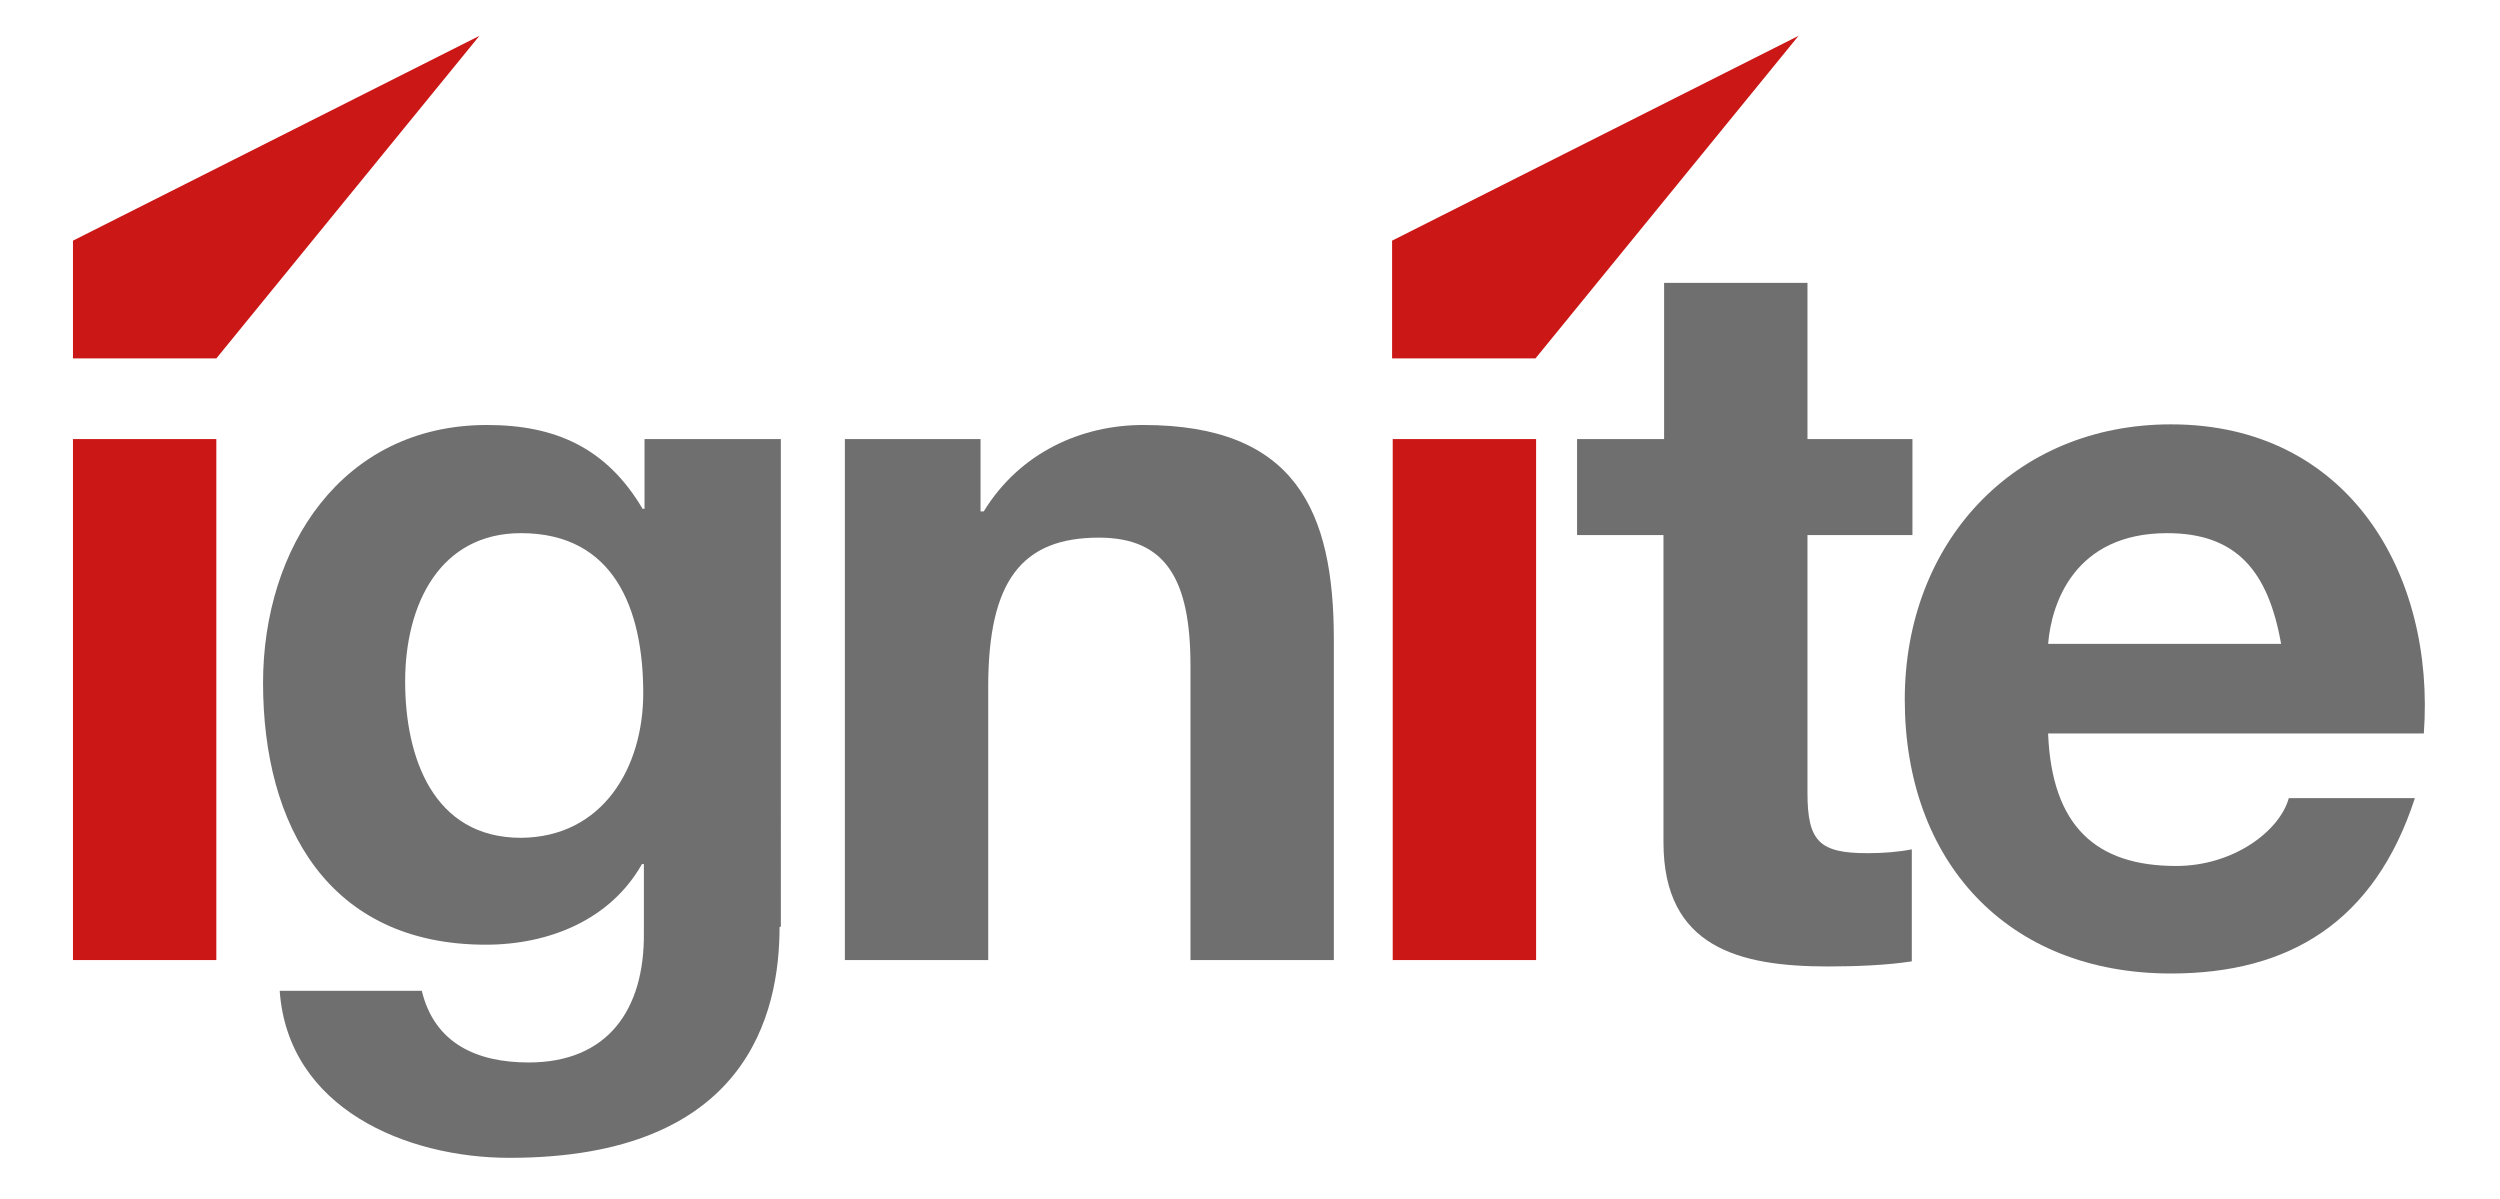 <?xml version="1.0" encoding="utf-8"?>
<!-- Generator: Adobe Illustrator 24.1.0, SVG Export Plug-In . SVG Version: 6.00 Build 0)  -->
<svg version="1.1" xmlns="http://www.w3.org/2000/svg" xmlns:xlink="http://www.w3.org/1999/xlink" x="0px" y="0px" width="390.6px"
	 height="187.3px" viewBox="0 0 390.6 187.3" style="enable-background:new 0 0 390.6 187.3;" xml:space="preserve">
<style type="text/css">
	.st0{display:none;}
	.st1{display:inline;fill:#494040;}
	.st2{fill:#CC1717;}
	.st3{fill:#706F6F;}
	.st4{display:inline;}
	.st5{fill:#FFFFFF;}
</style>
<g id="Layer_3" class="st0">
	<rect x="-30.8" y="-32.5" class="st1" width="453.2" height="249.1"/>
</g>
<g id="Layer_2">
	<g>
		<path class="st2" d="M33.8,56H11.4V37.6l63.5-32L33.8,56z M11.4,68.6h22.4V150H11.4V68.6z"/>
		<path class="st2" d="M239.9,56h-22.4V37.6l63.5-32L239.9,56z M217.6,68.6h22.4V150h-22.4V68.6z"/>
		<path class="st3" d="M121.8,144.8c0,13.4-4.9,36.1-42.2,36.1c-16.1,0-34.6-7.7-35.9-26.1h22.2c2,8.3,8.7,11.2,16.7,11.2
			c12.4,0,18.1-8.3,18-20.2V135h-0.3c-4.9,8.7-14.5,12.6-24.4,12.6c-24.6,0-34.8-18.6-34.8-40.9c0-21.1,12.3-40.3,35-40.3
			c10.7,0,18.7,3.6,24.3,13.1h0.3V68.6h21.3V144.8z M100.5,108.3c0-13.2-4.6-25-19.1-25c-12.6,0-18.1,11-18.1,23.2
			c0,11.7,4.3,24.4,18.1,24.4C94.2,130.8,100.5,119.9,100.5,108.3z"/>
		<path class="st3" d="M131.9,68.6h21.3v11.3h0.5c5.7-9.3,15.4-13.5,24.9-13.5c23.8,0,29.8,13.4,29.8,33.5V150h-22.4v-46
			c0-13.4-3.8-20-14.3-20c-12.1,0-17.3,6.8-17.3,23.3V150h-22.4V68.6z"/>
		<path class="st3" d="M282.4,68.6h16.4v15h-16.4v40.3c0,7.6,1.9,9.4,9.4,9.4c2.5,0,4.9-0.2,6.9-0.6v17.5c-3.8,0.6-8.7,0.8-13.1,0.8
			c-13.9,0-25.7-3-25.7-19.4v-48h-13.5v-15H260V44.2h22.4V68.6z"/>
		<path class="st3" d="M320,114.7c0.6,14.3,7.4,20.6,20,20.6c9,0,16.2-5.5,17.6-10.6h19.7c-6.3,19.4-19.7,27.4-38.1,27.4
			c-25.7,0-41.6-17.6-41.6-42.8c0-24.4,16.9-43,41.6-43c27.7,0,41.3,23.3,39.5,48.3H320z M356.4,100.6c-2-11.3-6.9-17.3-17.8-17.3
			c-14.5,0-18.1,11-18.6,17.3H356.4z"/>
	</g>
</g>
<g id="Layer_1" class="st0">
	<g class="st4">
		<path class="st2" d="M34.3,56.2H11.9V37.8l63.5-32L34.3,56.2z M11.9,68.8h22.4v81.4H11.9V68.8z"/>
		<path class="st2" d="M240.4,56.2h-22.4V37.8l63.5-32L240.4,56.2z M218.1,68.8h22.4v81.4h-22.4V68.8z"/>
		<path class="st5" d="M122.3,145.1c0,13.4-4.9,36.1-42.2,36.1c-16.1,0-34.6-7.7-35.9-26.1h22.2c2,8.3,8.7,11.2,16.7,11.2
			c12.4,0,18.1-8.3,18-20.2v-10.7h-0.3c-4.9,8.7-14.5,12.6-24.4,12.6c-24.6,0-34.8-18.6-34.8-40.9c0-21.1,12.3-40.3,35-40.3
			c10.7,0,18.7,3.6,24.3,13.1h0.3V68.8h21.3V145.1z M101,108.5c0-13.2-4.6-25-19.1-25c-12.6,0-18.1,11-18.1,23.2
			c0,11.7,4.3,24.4,18.1,24.4C94.7,131.1,101,120.2,101,108.5z"/>
		<path class="st5" d="M132.4,68.8h21.3v11.3h0.5c5.7-9.3,15.4-13.5,24.9-13.5c23.8,0,29.8,13.4,29.8,33.5v50.1h-22.4v-46
			c0-13.4-3.8-20-14.3-20c-12.1,0-17.3,6.8-17.3,23.3v42.7h-22.4V68.8z"/>
		<path class="st5" d="M282.9,68.8h16.4v15h-16.4v40.3c0,7.6,1.9,9.4,9.4,9.4c2.5,0,4.9-0.2,6.9-0.6v17.5c-3.8,0.6-8.7,0.8-13.1,0.8
			c-13.9,0-25.7-3-25.7-19.4v-48H247v-15h13.5V44.4h22.4V68.8z"/>
		<path class="st5" d="M320.5,115c0.6,14.3,7.4,20.6,20,20.6c9,0,16.2-5.5,17.6-10.6h19.7c-6.3,19.4-19.7,27.4-38.1,27.4
			c-25.7,0-41.6-17.6-41.6-42.8c0-24.4,16.9-43,41.6-43c27.7,0,41.3,23.3,39.5,48.3H320.5z M356.9,100.8c-2-11.3-6.9-17.3-17.8-17.3
			c-14.5,0-18.1,11-18.6,17.3H356.9z"/>
	</g>
</g>
</svg>
